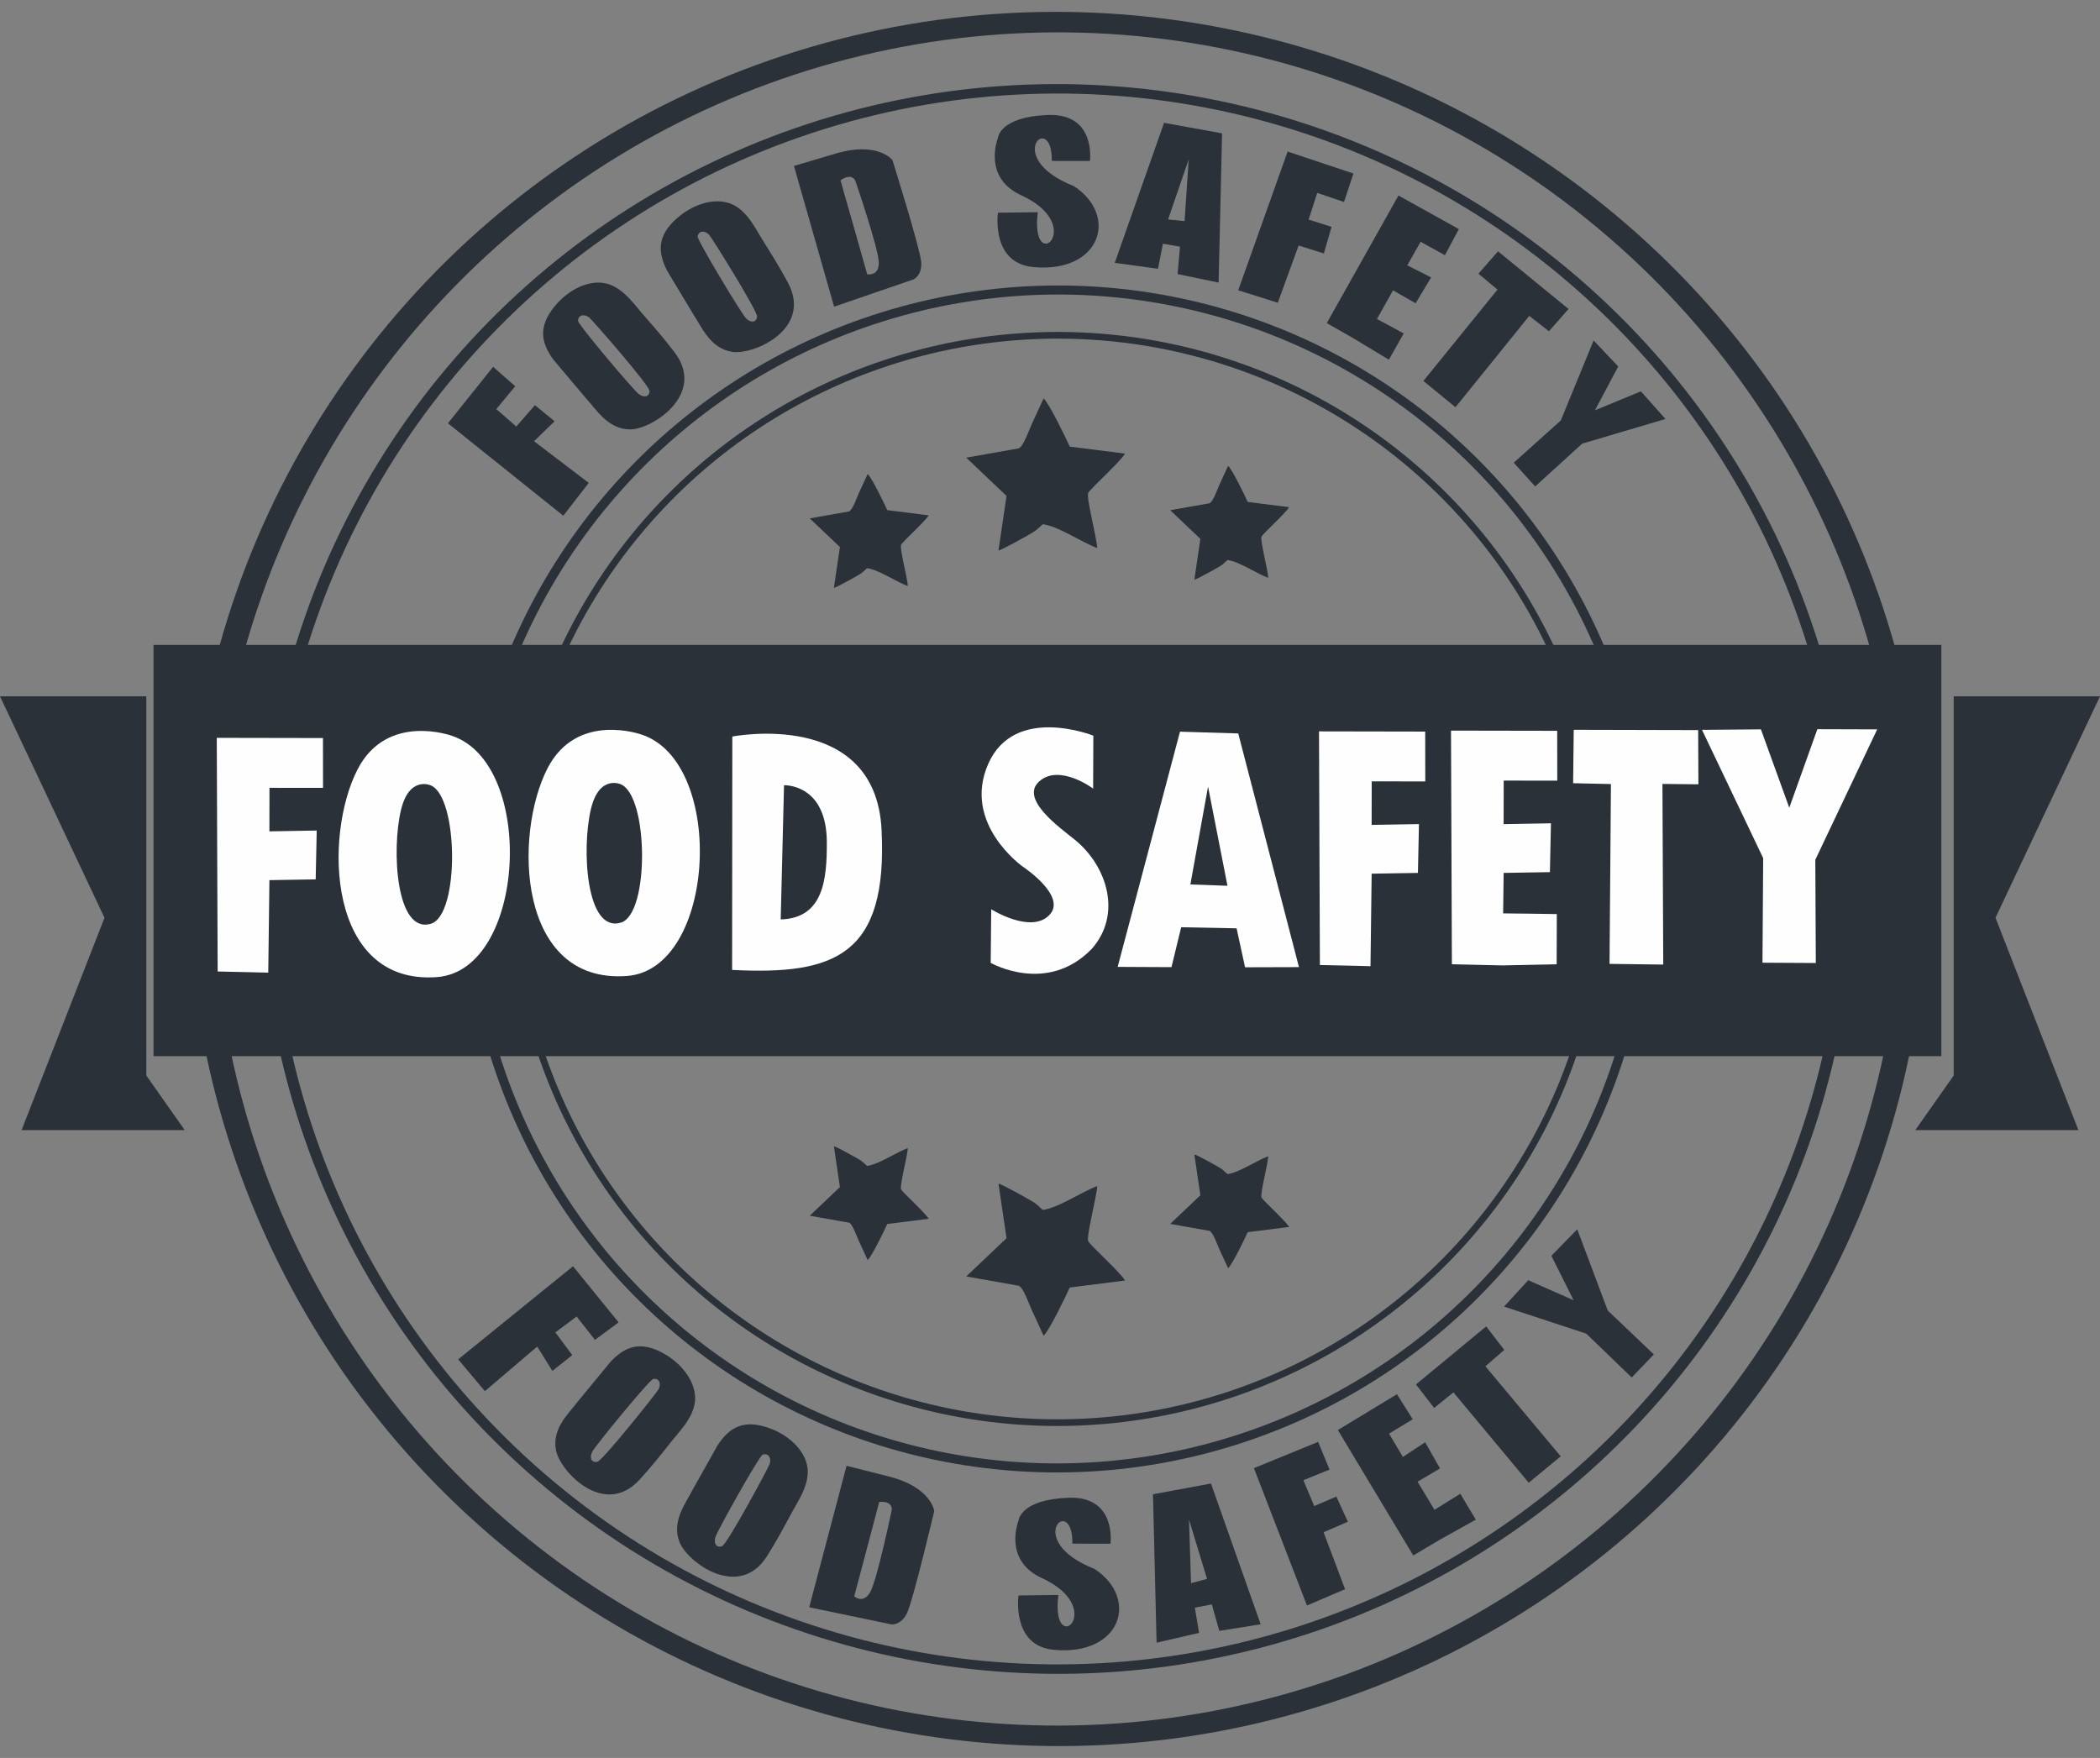 <?xml version="1.0" encoding="UTF-8"?>
<!DOCTYPE svg PUBLIC "-//W3C//DTD SVG 1.1//EN" "http://www.w3.org/Graphics/SVG/1.1/DTD/svg11.dtd">
<!-- Creator: CorelDRAW 2018 (64-Bit) -->
<svg xmlns="http://www.w3.org/2000/svg" xml:space="preserve" width="10.287in" height="8.612in" version="1.1" style="shape-rendering:geometricPrecision; text-rendering:geometricPrecision; image-rendering:optimizeQuality; fill-rule:evenodd; clip-rule:evenodd"
viewBox="0 0 10287.11 8612.07"
 xmlns:xlink="http://www.w3.org/1999/xlink">
 <rect x="0" y="0" width="10287.11" height="8612.07" fill="#808080" stroke="none"/>
 <defs>
  <style type="text/css">
   <![CDATA[
    .str0 {stroke:#2A3139;stroke-width:111.11;stroke-miterlimit:2.613}
    .str1 {stroke:#2A3139;stroke-width:222.22;stroke-miterlimit:2.613}
    .str2 {stroke:#2A3139;stroke-width:138.89;stroke-miterlimit:2.613}
    .fil0 {fill:none}
    .fil2 {fill:#FEFEFE}
    .fil1 {fill:#2A3139}
   ]]>
  </style>
 </defs>
 <g id="Layer_x0020_1">
  <g id="_1576378867648">
   <ellipse class="fil0 str0" transform="matrix(0.504 0.105 -0.084 0.403 5180.34 4306.04)" rx="7527.78" ry="9402.78"/>
   <polygon class="fil1" points="675.42,3411.13 -0,3411.13 511.94,4496.11 105.69,5536.49 904.97,5536.49 716.73,5268.98 716.73,3411.13 "/>
   <polygon class="fil1" points="9611.69,3411.13 10287.11,3411.13 9775.17,4496.11 10181.42,5536.49 9382.14,5536.49 9570.38,5268.98 9570.38,3411.13 "/>
   <ellipse class="fil0 str1" transform="matrix(0.546 0.114 -0.091 0.437 5180.34 4306.04)" rx="7527.78" ry="9402.78"/>
   <path class="fil1" d="M4733.22 2242.06l197.33 187.46 -39.34 266.98c14.44,-0.71 143.83,-73.57 167.02,-87.62 23.69,-14.35 29.04,-23.13 49.93,-40.78 75.52,9.31 188.13,87.35 266.74,116.85 -1.85,-49.08 -54.76,-247.7 -44.09,-270.25 9.43,-19.94 156.81,-151.89 180.33,-192.54l-270.88 -34.28c-11.16,-25.98 -101.22,-214.14 -128.28,-235.84 -17.27,38.48 -38.07,82.52 -57.44,124.58 -12.89,28.01 -41.01,110.76 -64.2,119.92l-257.14 45.51z"/>
   <path class="fil1" d="M3966.7 2539.55l147.73 140.34 -29.45 199.87c10.81,-0.53 107.68,-55.08 125.04,-65.59 17.74,-10.74 21.74,-17.31 37.38,-30.53 56.54,6.97 140.84,65.39 199.69,87.48 -1.39,-36.74 -41,-185.44 -33.01,-202.32 7.06,-14.93 117.39,-113.7 135,-144.14l-202.79 -25.67c-8.35,-19.45 -75.78,-160.31 -96.03,-176.56 -12.93,28.81 -28.5,61.78 -43,93.27 -9.65,20.97 -30.7,82.92 -48.06,89.78l-192.5 34.07z"/>
   <path class="fil1" d="M5732.41 2499.5l147.73 140.34 -29.45 199.87c10.81,-0.53 107.68,-55.08 125.04,-65.59 17.74,-10.74 21.74,-17.31 37.38,-30.53 56.54,6.97 140.84,65.39 199.69,87.48 -1.39,-36.74 -41,-185.44 -33.01,-202.32 7.06,-14.93 117.39,-113.7 135.01,-144.14l-202.79 -25.66c-8.35,-19.45 -75.78,-160.31 -96.03,-176.56 -12.93,28.8 -28.5,61.78 -43,93.27 -9.65,20.97 -30.7,82.92 -48.06,89.78l-192.5 34.07z"/>
   <ellipse class="fil0 str2" transform="matrix(0.319 0.066 -0.065 0.312 5180.34 4306.04)" rx="8861.23" ry="9055.56"/>
   <ellipse class="fil0 str0" transform="matrix(0.295 0.061 -0.06 0.288 5180.34 4306.04)" rx="8861.23" ry="9055.56"/>
   <rect class="fil1" x="751.95" y="3159.32" width="8757.91" height="2014.71"/>
   <g>
    <polygon class="fil2" points="1061.86,3614.68 1066.22,4759.25 1314.12,4764.91 1319.77,4311.76 1546.43,4308.01 1551.52,4068.77 1319.67,4072.76 1320.08,3859.54 1582.44,3859.81 1582.09,3615.63 "/>
    <path class="fil2" d="M2215.18 3605.12c0,0 -319.01,-117.71 -464.01,164.78 -166.43,324.26 -148,1056.71 389.26,1016.86 436.83,-32.4 486.38,-1041.81 74.75,-1181.64zm-104.88 242.44c0,0 -105.4,-48.85 -146.03,120.38 -46.64,194.25 -24.84,610.51 147.51,557.12 140.14,-43.41 134.26,-621.34 -1.48,-677.5z"/>
    <path class="fil2" d="M3145.83 3599.66c0,0 -319.01,-117.71 -464.01,164.78 -166.43,324.26 -148,1056.7 389.25,1016.85 436.84,-32.41 486.39,-1041.81 74.76,-1181.64zm-104.88 242.44c0,0 -105.4,-48.85 -146.03,120.38 -46.64,194.25 -24.84,610.51 147.51,557.12 140.13,-43.4 134.26,-621.34 -1.48,-677.5z"/>
    <path class="fil2" d="M3586.31 4751.59l1.03 -1143.3c0,0 701.28,-138.17 731.11,456.76 30.84,615.16 -228.72,712.41 -732.14,686.54zm238.06 -247.36l16.26 -657.37c0,0 208.93,-9.39 209.71,279.61 0.48,179.25 -15.43,371.74 -225.98,377.76z"/>
    <path class="fil2" d="M5354.89 3863.3l1 -259.26c0,0 -385.71,-154.94 -514.9,138.12 -129.19,293.06 168.77,503.06 168.77,503.06 0,0 220.88,145.17 130.06,238.11 -90.81,92.94 -284.21,-28.88 -284.21,-28.88l-2.52 262.57c0,0 276.44,158.26 495.75,-69.33 148.38,-168.94 75,-404.35 -83.17,-533.47 -70.69,-57.71 -273.35,-199.31 -174.33,-286.66 99.02,-87.35 263.54,35.73 263.54,35.73z"/>
    <path class="fil2" d="M5475.02 4736.67l305.32 -1152.2 285.33 8.61 297.52 1144.77 -264.08 0.8 -41.51 -190.85 -271.43 -5.34 -47.55 195.51 -263.59 -1.29zm442.73 -883.04l-86.58 479.26 181.74 6.44 -95.16 -485.71z"/>
    <polygon class="fil2" points="6461.31,3583.02 6465.67,4727.59 6713.57,4733.25 6719.22,4280.1 6945.89,4276.35 6950.96,4037.11 6719.12,4041.1 6719.53,3827.88 6981.89,3828.15 6981.54,3583.97 "/>
    <path class="fil2" d="M7107.89 3579.23l4.36 1144.57 247.9 5.65 265.27 -5.4 0.84 -246.1c-9.35,-0.74 -262.93,-3.28 -262.93,-3.28l2.48 -198.37 226.66 -3.75 5.08 -239.24 -231.85 3.99 0.41 -213.22 262.37 0.27 -0.35 -244.19 -520.24 -0.94z"/>
    <polygon class="fil2" points="7709.16,3575.2 7706.11,3836.91 7891.39,3841 7884.53,4721.97 8147.63,4725.34 8143.66,3840.36 8319.86,3842.31 8318.7,3576.67 "/>
    <polygon class="fil2" points="8337.41,3575.41 8637.15,4203.91 8633.67,4716.22 8895.02,4717.71 8892.53,4212.06 9195.6,3573.19 8902.59,3572.29 8765,3956.96 8626.05,3573.07 "/>
   </g>
   <path class="fil1" d="M4733.22 6253.29l197.33 -187.46 -39.34 -266.98c14.44,0.71 143.83,73.57 167.02,87.62 23.69,14.35 29.04,23.13 49.93,40.78 75.52,-9.31 188.13,-87.35 266.74,-116.85 -1.85,49.08 -54.76,247.7 -44.09,270.25 9.43,19.94 156.81,151.88 180.33,192.54l-270.88 34.28c-11.16,25.98 -101.22,214.14 -128.28,235.84 -17.27,-38.48 -38.07,-82.52 -57.44,-124.58 -12.89,-28.01 -41.01,-110.76 -64.2,-119.93l-257.14 -45.51z"/>
   <path class="fil1" d="M3966.7 5955.8l147.73 -140.34 -29.45 -199.87c10.81,0.53 107.68,55.08 125.04,65.59 17.74,10.74 21.74,17.31 37.38,30.53 56.54,-6.97 140.84,-65.39 199.69,-87.48 -1.39,36.74 -41,185.44 -33.01,202.32 7.06,14.93 117.39,113.7 135,144.14l-202.79 25.66c-8.35,19.45 -75.78,160.31 -96.03,176.56 -12.93,-28.81 -28.5,-61.78 -43,-93.27 -9.65,-20.97 -30.7,-82.92 -48.06,-89.78l-192.5 -34.07z"/>
   <path class="fil1" d="M5732.41 5995.85l147.73 -140.34 -29.45 -199.87c10.81,0.53 107.68,55.08 125.04,65.59 17.74,10.74 21.74,17.31 37.38,30.53 56.54,-6.97 140.84,-65.39 199.69,-87.48 -1.39,36.74 -41,185.44 -33.01,202.31 7.06,14.93 117.39,113.71 135.01,144.15l-202.79 25.66c-8.35,19.45 -75.78,160.31 -96.03,176.56 -12.93,-28.81 -28.5,-61.78 -43,-93.27 -9.65,-20.97 -30.7,-82.92 -48.06,-89.78l-192.5 -34.07z"/>
   <path class="fil1" d="M2831.58 1571.34c2.06,-32.16 33.1,-32.44 54.25,-16.34 14.69,11.18 297.33,335.13 296.07,360.65 -1.68,34.14 -33.19,30.75 -54.04,13.8 -29.75,-24.17 -297.4,-340.61 -296.28,-358.11zm101.52 -186.98c-89.44,-0.14 -169.92,59.29 -217.24,117.72 -77.03,95.12 -68.67,172.22 -5.55,259.17l161.71 191.85c48.73,51.44 105.96,151.82 217.52,150.39 106.58,-1.37 369.51,-172.24 215.99,-376.06 -50.71,-67.32 -106.31,-130.73 -160.48,-192.59 -45.73,-52.22 -110.39,-150.32 -211.94,-150.48z"/>
   <polygon class="fil1" points="6972.63,1866.22 7335.59,1418.73 7242.35,1340.93 7338.08,1231.09 7683.69,1513.58 7587.69,1622.73 7491.22,1547.55 7129.77,1994.99 "/>
   <polygon class="fil1" points="7806.56,1667.89 7645.62,2060.01 7415.27,2266.69 7520.2,2382.96 7750.81,2173.17 8158.54,2052.59 8038.07,1917.19 7813.06,2009.97 7927.09,1795.35 "/>
   <path class="fil1" d="M3889.28 812.9l196.69 689.39 388.94 -133.52c0,0 43.19,-18.52 37.65,-85.9 -5.55,-67.38 -140.88,-498.86 -140.88,-498.86 0,0 -71.81,-92.79 -277.11,-31.95 -205.3,60.84 -205.3,60.84 -205.3,60.84zm227.98 70.44c3.44,10.01 130.8,460.21 130.8,460.21 0,0 58.44,11.91 56.86,-57.88 -1.58,-69.79 -114.48,-398.68 -114.48,-398.68 0,0 -15.22,-44.33 -73.19,-3.65z"/>
   <path class="fil1" d="M5460.79 1287.79l241.43 -686.06 284.27 51.53 -17.01 731.09 -200.99 -41.69 11.94 -134.12 -83.56 -14.76 -24.38 122.87 -211.7 -28.87zm261.22 -212.66l101.13 -294.82 -20.33 302.94 -80.8 -8.13z"/>
   <polygon class="fil1" points="6307.52,742.43 6065.65,1422 6259.35,1483.07 6361.44,1202.95 6485.15,1241.61 6522.79,1111.24 6410.36,1075.77 6452.64,945.05 6583.82,989.45 6629.85,849.94 "/>
   <path class="fil1" d="M6850.49 957.84l-351.01 624.98 132.48 75.7 171.6 103.61 72.72 -128.68c-4.8,-3.26 -131.14,-70.71 -131.14,-70.71l78.79 -140.45 110.68 63.57 75.83 -126.99 -116.76 -58.87 65.39 -115.63 118.9 65.83 68.39 -127.83 -295.89 -164.54z"/>
   <polygon class="fil1" points="2194.24,2073.74 2759.37,2526.52 2883.99,2365.6 2616.07,2161.57 2716.77,2063.63 2620.43,1984.89 2529.17,2089.43 2431.11,2004.15 2523.91,1892.21 2415.54,1797.07 "/>
   <path class="fil1" d="M5152.27 788.24l186.8 0.28c0,0 31.8,-234.28 -206.37,-225.19 -238.17,9.09 -244.32,112.82 -244.32,112.82 0,0 -77.13,192.42 113.13,279.91 330.61,152.02 43.3,401.9 82.22,83.52l-195.13 2.61c0,0 -36.05,247.3 173.88,266.3 329.59,29.83 418.25,-251.93 198.38,-396.5 -357.23,-141 -104.86,-373.02 -108.59,-123.76z"/>
   <path class="fil1" d="M3417.47 1157.52c7.12,-31.43 37.82,-26.79 56.15,-7.54 12.73,13.37 240.52,377.98 235.24,402.98 -7.06,33.44 -37.65,25.1 -55.55,5.07 -25.55,-28.58 -239.72,-383.41 -235.85,-400.51zm129.85 -168.55c-88.29,-14.3 -177.17,31.63 -233.15,81.84 -91.12,81.72 -95.07,159.18 -46.51,255.03l129.29 215.04c39.97,58.51 80.59,166.68 190.96,182.93 105.45,15.53 392.12,-111.56 272.81,-337.12 -39.41,-74.5 -84.27,-145.91 -127.96,-215.57 -36.88,-58.8 -85.2,-165.91 -185.44,-182.14z"/>
   <g>
    <path class="fil1" d="M3200.51 6755.08c32.01,-3.78 37.88,26.7 25.86,50.41 -8.35,16.46 -275.99,352.91 -301.32,356.28 -33.88,4.51 -36.23,-27.1 -23.32,-50.67 18.41,-33.62 281.37,-353.97 298.79,-356.02zm202.23 66.13c-16,-88 -88.97,-156.44 -154.98,-192.44 -107.45,-58.61 -181.78,-36.47 -255.92,41.3l-159.53 193.67c-41.81,57.21 -130.21,131.61 -108.68,241.08 20.57,104.58 236.07,332.38 408.86,144.61 57.07,-62.02 109.41,-128.15 160.48,-192.59 43.11,-54.4 127.94,-135.7 109.78,-235.61z"/>
    <polygon class="fil1" points="7488.57,7263.82 7119.82,6821.09 7025.44,6897.51 6936.22,6782.32 7280.28,6497.94 7368.78,6613.27 7276.34,6693.35 7645.33,7134.59 "/>
    <polygon class="fil1" points="7367.79,6400.98 7770.46,6533.33 7993.14,6748.24 8101.57,6635.23 7875.77,6420.29 7726.21,6022.27 7599.81,6152.16 7708.52,6369.92 7486.26,6271.61 "/>
    <path class="fil1" d="M4146.98 7180.8l-182.93 693.17 402.59 83.82c0,0 46.59,6.13 76.23,-54.63 29.64,-60.76 133.63,-500.85 133.63,-500.85 0,0 -14.36,-116.45 -221.94,-168.98 -207.57,-52.53 -207.57,-52.53 -207.57,-52.53zm160.04 176.98c-2.15,10.36 -122.54,462.48 -122.54,462.48 0,0 44.16,40.08 78.44,-20.73 34.28,-60.81 105.16,-401.23 105.16,-401.23 0,0 9.56,-45.89 -61.06,-40.51z"/>
    <path class="fil1" d="M5665.65 8047.44l-17.65 -727.08 284.07 -52.67 243.45 689.58 -202.7 32.33 -36.41 -129.63 -83.36 15.84 20.79 123.53 -208.17 48.1zm168.8 -291.5l-10.04 -311.52 88.46 290.45 -78.42 21.06z"/>
    <polygon class="fil1" points="6142.52,7192.35 6402.24,7865.3 6588.93,7785.3 6483.67,7506.35 6602.67,7455.01 6546.21,7331.62 6437.84,7378.03 6384.66,7251.35 6513.07,7199.48 6457,7063.69 "/>
    <path class="fil1" d="M6553.68 7005.72l369.27 614.37 131.35 -77.63 174.97 -97.81 -75.81 -126.89c-5.21,2.56 -126.36,78.94 -126.36,78.94l-83.03 -137.98 110.03 -64.7 -72.8 -128.76 -108.94 72.31 -68.1 -114.06 116.06 -70.72 -77.21 -122.7 -289.43 175.64z"/>
    <polygon class="fil1" points="2807.01,6203.28 2244.5,6659.3 2375.26,6815.26 2631.56,6596.81 2705.87,6716.02 2803.28,6638.61 2720.52,6527.23 2824.69,6449.52 2914.35,6563.98 3030.35,6478.31 "/>
    <path class="fil1" d="M5253.02 7562.28l186.8 0.29c0,0 31.8,-234.29 -206.37,-225.19 -238.17,9.09 -244.32,112.82 -244.32,112.82 0,0 -77.13,192.42 113.13,279.91 330.62,152.02 43.3,401.9 82.22,83.52l-195.12 2.61c0,0 -36.05,247.3 173.88,266.3 329.59,29.83 418.24,-251.93 198.37,-396.5 -357.23,-141 -104.85,-373.02 -108.58,-123.76z"/>
    <path class="fil1" d="M3736.33 7126.09c30.84,-9.36 42,19.61 34.34,45.07 -5.32,17.68 -209.5,396.02 -233.83,403.8 -32.56,10.41 -40.44,-20.3 -31.89,-45.76 12.2,-36.34 214.6,-398.01 231.38,-403.1zm210.72 29.46c-31.25,-83.8 -115.14,-138.31 -186.46,-162.12 -116.1,-38.76 -185.37,-3.87 -244.64,85.74l-122.92 218.74c-31.07,63.69 -104.98,152.49 -64.5,256.46 38.68,99.32 290.95,285.58 427.94,70.3 45.25,-71.11 85.11,-145.42 124.04,-217.86 32.85,-61.14 102.02,-156.12 66.54,-251.27z"/>
   </g>
  </g>
 </g>
</svg>
